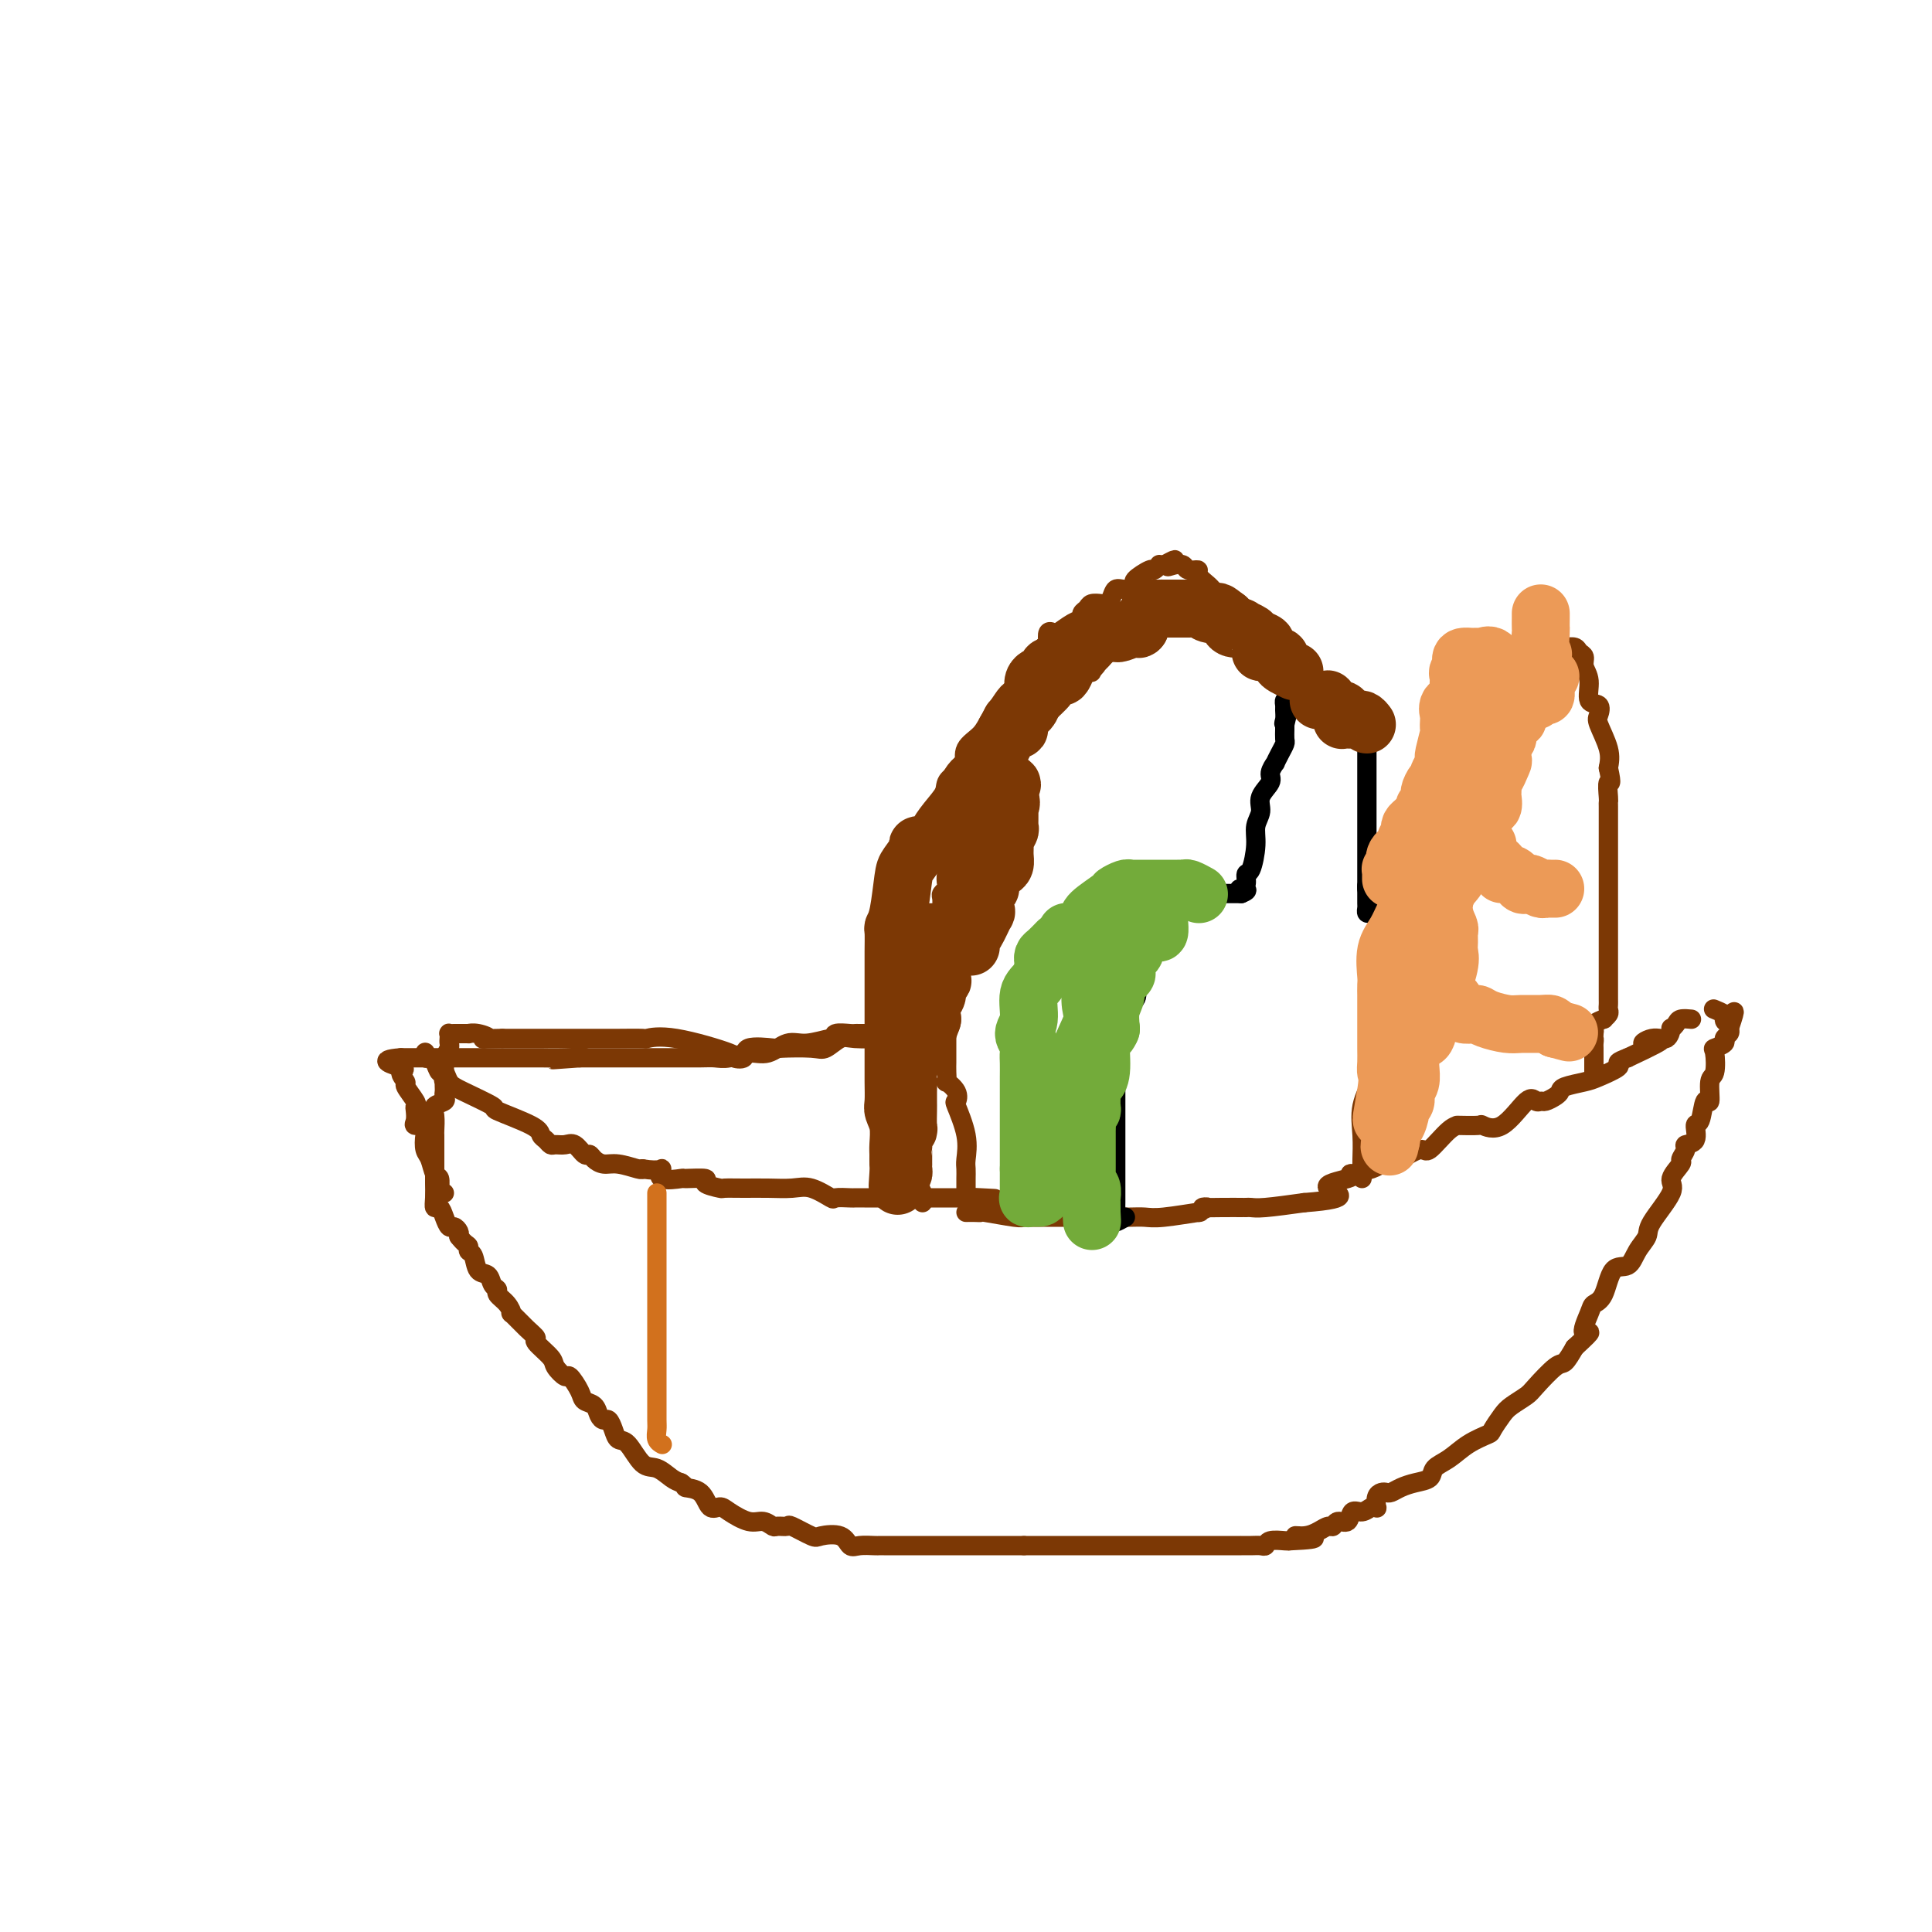<svg viewBox='0 0 400 400' version='1.1' xmlns='http://www.w3.org/2000/svg' xmlns:xlink='http://www.w3.org/1999/xlink'><g fill='none' stroke='#7C3805' stroke-width='4' stroke-linecap='round' stroke-linejoin='round'><path d='M185,215c-0.304,-0.001 -0.608,-0.002 -1,0c-0.392,0.002 -0.871,0.008 -1,0c-0.129,-0.008 0.093,-0.030 -1,0c-1.093,0.030 -3.502,0.113 -5,0c-1.498,-0.113 -2.085,-0.422 -3,0c-0.915,0.422 -2.159,1.575 -3,2c-0.841,0.425 -1.281,0.121 -3,0c-1.719,-0.121 -4.718,-0.060 -6,0c-1.282,0.060 -0.845,0.121 -2,0c-1.155,-0.121 -3.900,-0.422 -5,0c-1.100,0.422 -0.555,1.567 -1,2c-0.445,0.433 -1.880,0.155 -2,0c-0.120,-0.155 1.076,-0.185 -1,-1c-2.076,-0.815 -7.423,-2.415 -11,-3c-3.577,-0.585 -5.384,-0.157 -6,0c-0.616,0.157 -0.043,0.042 -1,0c-0.957,-0.042 -3.445,-0.011 -5,0c-1.555,0.011 -2.177,0.003 -3,0c-0.823,-0.003 -1.848,-0.001 -3,0c-1.152,0.001 -2.430,0.000 -4,0c-1.570,-0.000 -3.431,-0.000 -5,0c-1.569,0.000 -2.845,0.000 -4,0c-1.155,-0.000 -2.187,-0.000 -3,0c-0.813,0.000 -1.406,0.000 -2,0'/><path d='M104,215c-6.162,0.061 -3.567,0.212 -3,0c0.567,-0.212 -0.895,-0.789 -2,-1c-1.105,-0.211 -1.855,-0.056 -2,0c-0.145,0.056 0.315,0.014 0,0c-0.315,-0.014 -1.405,-0.001 -2,0c-0.595,0.001 -0.696,-0.011 -1,0c-0.304,0.011 -0.813,0.043 -1,0c-0.187,-0.043 -0.054,-0.163 0,0c0.054,0.163 0.029,0.607 0,1c-0.029,0.393 -0.060,0.735 0,1c0.060,0.265 0.212,0.452 0,1c-0.212,0.548 -0.789,1.456 -1,2c-0.211,0.544 -0.057,0.723 0,1c0.057,0.277 0.016,0.650 0,1c-0.016,0.350 -0.008,0.675 0,1'/><path d='M92,222c-0.310,1.703 -0.083,1.962 0,2c0.083,0.038 0.024,-0.144 0,0c-0.024,0.144 -0.014,0.616 0,1c0.014,0.384 0.032,0.682 0,1c-0.032,0.318 -0.114,0.656 0,1c0.114,0.344 0.423,0.694 0,1c-0.423,0.306 -1.577,0.569 -2,1c-0.423,0.431 -0.113,1.031 0,2c0.113,0.969 0.030,2.308 0,3c-0.030,0.692 -0.008,0.735 0,1c0.008,0.265 0.002,0.750 0,1c-0.002,0.250 -0.001,0.266 0,1c0.001,0.734 0.000,2.185 0,3c-0.000,0.815 -0.000,0.992 0,1c0.000,0.008 -0.000,-0.154 0,0c0.000,0.154 0.000,0.625 0,1c-0.000,0.375 -0.001,0.655 0,1c0.001,0.345 0.003,0.756 0,1c-0.003,0.244 -0.012,0.319 0,1c0.012,0.681 0.045,1.966 0,3c-0.045,1.034 -0.167,1.817 0,2c0.167,0.183 0.623,-0.235 1,0c0.377,0.235 0.676,1.124 1,2c0.324,0.876 0.675,1.740 1,2c0.325,0.260 0.626,-0.084 1,0c0.374,0.084 0.821,0.595 1,1c0.179,0.405 0.089,0.702 0,1'/><path d='M95,256c1.241,1.634 1.842,1.718 2,2c0.158,0.282 -0.127,0.762 0,1c0.127,0.238 0.665,0.235 1,1c0.335,0.765 0.466,2.298 1,3c0.534,0.702 1.470,0.572 2,1c0.530,0.428 0.654,1.415 1,2c0.346,0.585 0.913,0.767 1,1c0.087,0.233 -0.307,0.517 0,1c0.307,0.483 1.316,1.166 2,2c0.684,0.834 1.042,1.818 1,2c-0.042,0.182 -0.484,-0.439 0,0c0.484,0.439 1.893,1.937 3,3c1.107,1.063 1.911,1.690 2,2c0.089,0.310 -0.538,0.301 0,1c0.538,0.699 2.242,2.106 3,3c0.758,0.894 0.569,1.276 1,2c0.431,0.724 1.481,1.790 2,2c0.519,0.210 0.506,-0.435 1,0c0.494,0.435 1.494,1.949 2,3c0.506,1.051 0.517,1.639 1,2c0.483,0.361 1.439,0.495 2,1c0.561,0.505 0.727,1.383 1,2c0.273,0.617 0.653,0.974 1,1c0.347,0.026 0.662,-0.280 1,0c0.338,0.280 0.698,1.145 1,2c0.302,0.855 0.546,1.700 1,2c0.454,0.300 1.119,0.056 2,1c0.881,0.944 1.978,3.078 3,4c1.022,0.922 1.967,0.633 3,1c1.033,0.367 2.152,1.391 3,2c0.848,0.609 1.424,0.805 2,1'/><path d='M141,307c1.307,0.834 0.575,0.919 1,1c0.425,0.081 2.007,0.159 3,1c0.993,0.841 1.396,2.445 2,3c0.604,0.555 1.409,0.062 2,0c0.591,-0.062 0.969,0.309 2,1c1.031,0.691 2.715,1.702 4,2c1.285,0.298 2.173,-0.118 3,0c0.827,0.118 1.595,0.771 2,1c0.405,0.229 0.449,0.034 1,0c0.551,-0.034 1.611,0.094 2,0c0.389,-0.094 0.107,-0.410 1,0c0.893,0.410 2.962,1.546 4,2c1.038,0.454 1.045,0.227 2,0c0.955,-0.227 2.858,-0.453 4,0c1.142,0.453 1.523,1.586 2,2c0.477,0.414 1.052,0.111 2,0c0.948,-0.111 2.270,-0.030 3,0c0.730,0.030 0.867,0.008 1,0c0.133,-0.008 0.263,-0.002 1,0c0.737,0.002 2.080,0.001 3,0c0.920,-0.001 1.417,-0.000 2,0c0.583,0.000 1.251,0.000 2,0c0.749,-0.000 1.580,-0.000 2,0c0.420,0.000 0.429,0.000 1,0c0.571,-0.000 1.704,-0.000 3,0c1.296,0.000 2.756,0.000 4,0c1.244,-0.000 2.273,-0.000 3,0c0.727,0.000 1.154,0.000 2,0c0.846,-0.000 2.112,-0.000 3,0c0.888,0.000 1.396,0.000 2,0c0.604,-0.000 1.302,-0.000 2,0'/><path d='M212,320c5.751,0.000 2.128,0.000 1,0c-1.128,0.000 0.240,0.000 2,0c1.760,0.000 3.913,0.000 5,0c1.087,0.000 1.107,0.000 2,0c0.893,-0.000 2.659,-0.000 4,0c1.341,0.000 2.259,0.000 3,0c0.741,-0.000 1.306,-0.000 2,0c0.694,0.000 1.518,0.000 2,0c0.482,-0.000 0.624,-0.000 2,0c1.376,0.000 3.987,0.000 5,0c1.013,-0.000 0.428,-0.000 1,0c0.572,0.000 2.300,0.000 3,0c0.700,-0.000 0.372,-0.000 1,0c0.628,0.000 2.214,0.000 3,0c0.786,-0.000 0.774,-0.000 1,0c0.226,0.000 0.691,0.000 1,0c0.309,-0.000 0.464,-0.000 1,0c0.536,0.000 1.454,0.000 2,0c0.546,-0.000 0.719,-0.000 1,0c0.281,0.000 0.670,0.000 1,0c0.330,-0.000 0.603,-0.000 1,0c0.397,0.000 0.919,0.001 1,0c0.081,-0.001 -0.279,-0.004 0,0c0.279,0.004 1.195,0.015 2,0c0.805,-0.015 1.497,-0.057 2,0c0.503,0.057 0.815,0.211 1,0c0.185,-0.211 0.242,-0.788 1,-1c0.758,-0.212 2.217,-0.061 3,0c0.783,0.061 0.892,0.030 1,0'/><path d='M267,319c8.942,-0.393 3.797,-0.875 2,-1c-1.797,-0.125 -0.245,0.106 1,0c1.245,-0.106 2.183,-0.548 3,-1c0.817,-0.452 1.514,-0.914 2,-1c0.486,-0.086 0.763,0.202 1,0c0.237,-0.202 0.434,-0.895 1,-1c0.566,-0.105 1.500,0.378 2,0c0.500,-0.378 0.565,-1.616 1,-2c0.435,-0.384 1.240,0.087 2,0c0.760,-0.087 1.474,-0.731 2,-1c0.526,-0.269 0.862,-0.163 1,0c0.138,0.163 0.078,0.384 0,0c-0.078,-0.384 -0.173,-1.374 0,-2c0.173,-0.626 0.615,-0.889 1,-1c0.385,-0.111 0.713,-0.070 1,0c0.287,0.070 0.534,0.170 1,0c0.466,-0.170 1.153,-0.611 2,-1c0.847,-0.389 1.856,-0.726 3,-1c1.144,-0.274 2.422,-0.483 3,-1c0.578,-0.517 0.454,-1.341 1,-2c0.546,-0.659 1.760,-1.153 3,-2c1.240,-0.847 2.505,-2.047 4,-3c1.495,-0.953 3.220,-1.659 4,-2c0.780,-0.341 0.616,-0.315 1,-1c0.384,-0.685 1.318,-2.079 2,-3c0.682,-0.921 1.113,-1.369 2,-2c0.887,-0.631 2.229,-1.445 3,-2c0.771,-0.555 0.969,-0.850 2,-2c1.031,-1.150 2.893,-3.156 4,-4c1.107,-0.844 1.459,-0.527 2,-1c0.541,-0.473 1.270,-1.737 2,-3'/><path d='M326,279c5.042,-4.643 2.648,-2.751 2,-3c-0.648,-0.249 0.449,-2.639 1,-4c0.551,-1.361 0.556,-1.694 1,-2c0.444,-0.306 1.328,-0.585 2,-2c0.672,-1.415 1.132,-3.964 2,-5c0.868,-1.036 2.143,-0.557 3,-1c0.857,-0.443 1.296,-1.808 2,-3c0.704,-1.192 1.675,-2.211 2,-3c0.325,-0.789 0.005,-1.348 1,-3c0.995,-1.652 3.304,-4.397 4,-6c0.696,-1.603 -0.222,-2.065 0,-3c0.222,-0.935 1.584,-2.342 2,-3c0.416,-0.658 -0.114,-0.566 0,-1c0.114,-0.434 0.871,-1.394 1,-2c0.129,-0.606 -0.369,-0.858 0,-1c0.369,-0.142 1.605,-0.174 2,-1c0.395,-0.826 -0.053,-2.446 0,-3c0.053,-0.554 0.606,-0.043 1,-1c0.394,-0.957 0.628,-3.381 1,-4c0.372,-0.619 0.882,0.567 1,0c0.118,-0.567 -0.157,-2.887 0,-4c0.157,-1.113 0.745,-1.019 1,-2c0.255,-0.981 0.177,-3.036 0,-4c-0.177,-0.964 -0.454,-0.836 0,-1c0.454,-0.164 1.637,-0.621 2,-1c0.363,-0.379 -0.095,-0.679 0,-1c0.095,-0.321 0.741,-0.663 1,-1c0.259,-0.337 0.129,-0.668 0,-1'/><path d='M358,213c1.926,-5.725 0.740,-3.037 0,-2c-0.740,1.037 -1.033,0.422 -1,0c0.033,-0.422 0.394,-0.652 0,-1c-0.394,-0.348 -1.541,-0.814 -2,-1c-0.459,-0.186 -0.229,-0.093 0,0'/><path d='M184,213c-0.121,-0.809 -0.243,-1.618 0,-2c0.243,-0.382 0.850,-0.338 1,-1c0.150,-0.662 -0.156,-2.031 0,-4c0.156,-1.969 0.774,-4.538 1,-6c0.226,-1.462 0.060,-1.819 0,-3c-0.060,-1.181 -0.012,-3.188 0,-4c0.012,-0.812 -0.010,-0.430 0,-1c0.010,-0.570 0.051,-2.094 0,-3c-0.051,-0.906 -0.195,-1.195 0,-2c0.195,-0.805 0.729,-2.127 1,-3c0.271,-0.873 0.280,-1.296 1,-2c0.720,-0.704 2.153,-1.687 3,-3c0.847,-1.313 1.108,-2.956 1,-4c-0.108,-1.044 -0.586,-1.489 0,-3c0.586,-1.511 2.235,-4.087 3,-6c0.765,-1.913 0.647,-3.163 1,-4c0.353,-0.837 1.176,-1.263 2,-2c0.824,-0.737 1.649,-1.787 2,-2c0.351,-0.213 0.230,0.411 0,0c-0.230,-0.411 -0.568,-1.856 0,-3c0.568,-1.144 2.043,-1.987 3,-3c0.957,-1.013 1.397,-2.197 2,-3c0.603,-0.803 1.368,-1.226 2,-2c0.632,-0.774 1.132,-1.901 2,-3c0.868,-1.099 2.105,-2.171 3,-3c0.895,-0.829 1.447,-1.414 2,-2'/><path d='M214,139c2.559,-3.615 1.957,-4.654 2,-5c0.043,-0.346 0.731,0.000 1,0c0.269,-0.000 0.120,-0.347 0,-1c-0.120,-0.653 -0.210,-1.614 0,-2c0.210,-0.386 0.721,-0.197 1,0c0.279,0.197 0.327,0.404 1,0c0.673,-0.404 1.972,-1.418 3,-2c1.028,-0.582 1.785,-0.730 2,-1c0.215,-0.270 -0.111,-0.660 0,-1c0.111,-0.340 0.660,-0.629 1,-1c0.340,-0.371 0.472,-0.825 1,-1c0.528,-0.175 1.453,-0.070 2,0c0.547,0.070 0.715,0.107 1,0c0.285,-0.107 0.686,-0.356 1,-1c0.314,-0.644 0.539,-1.683 1,-2c0.461,-0.317 1.156,0.088 2,0c0.844,-0.088 1.838,-0.668 2,-1c0.162,-0.332 -0.507,-0.415 0,-1c0.507,-0.585 2.191,-1.673 3,-2c0.809,-0.327 0.743,0.108 1,0c0.257,-0.108 0.839,-0.760 1,-1c0.161,-0.240 -0.097,-0.069 0,0c0.097,0.069 0.548,0.034 1,0'/><path d='M241,117c3.909,-2.170 1.682,-0.596 1,0c-0.682,0.596 0.179,0.214 1,0c0.821,-0.214 1.600,-0.261 2,0c0.400,0.261 0.422,0.829 1,1c0.578,0.171 1.714,-0.056 2,0c0.286,0.056 -0.278,0.393 0,1c0.278,0.607 1.399,1.482 2,2c0.601,0.518 0.683,0.678 1,1c0.317,0.322 0.870,0.807 1,1c0.130,0.193 -0.162,0.094 0,0c0.162,-0.094 0.779,-0.183 1,0c0.221,0.183 0.045,0.637 0,1c-0.045,0.363 0.039,0.633 0,1c-0.039,0.367 -0.203,0.830 0,1c0.203,0.170 0.772,0.049 1,0c0.228,-0.049 0.114,-0.024 0,0'/><path d='M258,126c-0.249,0.113 -0.498,0.226 -1,0c-0.502,-0.226 -1.256,-0.793 -2,-1c-0.744,-0.207 -1.477,-0.056 -2,0c-0.523,0.056 -0.836,0.015 -1,0c-0.164,-0.015 -0.181,-0.004 -1,0c-0.819,0.004 -2.442,0.001 -3,0c-0.558,-0.001 -0.052,0.000 0,0c0.052,-0.000 -0.351,-0.001 -1,0c-0.649,0.001 -1.543,0.004 -2,0c-0.457,-0.004 -0.475,-0.016 -1,0c-0.525,0.016 -1.555,0.061 -2,0c-0.445,-0.061 -0.306,-0.227 -1,0c-0.694,0.227 -2.223,0.846 -3,1c-0.777,0.154 -0.804,-0.157 -1,0c-0.196,0.157 -0.563,0.782 -1,1c-0.437,0.218 -0.944,0.030 -1,0c-0.056,-0.030 0.339,0.097 0,0c-0.339,-0.097 -1.410,-0.418 -2,0c-0.590,0.418 -0.697,1.574 -1,2c-0.303,0.426 -0.801,0.122 -1,0c-0.199,-0.122 -0.100,-0.061 0,0'/><path d='M231,129c-1.886,0.732 -1.101,0.564 -1,1c0.101,0.436 -0.481,1.478 -1,2c-0.519,0.522 -0.976,0.526 -1,1c-0.024,0.474 0.386,1.420 0,2c-0.386,0.580 -1.567,0.795 -2,1c-0.433,0.205 -0.116,0.401 0,1c0.116,0.599 0.033,1.600 0,2c-0.033,0.400 -0.017,0.200 0,0'/><path d='M248,128c0.052,0.000 0.104,0.000 0,0c-0.104,-0.000 -0.364,-0.000 -1,0c-0.636,0.000 -1.648,0.000 -3,0c-1.352,-0.000 -3.045,-0.000 -4,0c-0.955,0.000 -1.173,0.000 -2,0c-0.827,-0.000 -2.264,-0.001 -3,0c-0.736,0.001 -0.772,0.005 -1,0c-0.228,-0.005 -0.648,-0.018 -1,0c-0.352,0.018 -0.635,0.065 -1,0c-0.365,-0.065 -0.813,-0.244 -1,0c-0.187,0.244 -0.112,0.911 0,1c0.112,0.089 0.263,-0.400 0,0c-0.263,0.400 -0.939,1.688 -2,2c-1.061,0.312 -2.507,-0.351 -3,0c-0.493,0.351 -0.034,1.716 0,2c0.034,0.284 -0.357,-0.514 -1,0c-0.643,0.514 -1.537,2.340 -2,3c-0.463,0.660 -0.495,0.156 -1,0c-0.505,-0.156 -1.482,0.038 -2,0c-0.518,-0.038 -0.575,-0.309 -1,0c-0.425,0.309 -1.217,1.196 -2,2c-0.783,0.804 -1.557,1.524 -2,2c-0.443,0.476 -0.555,0.707 -1,1c-0.445,0.293 -1.222,0.646 -2,1'/><path d='M212,142c-3.726,2.572 -3.040,2.001 -3,2c0.040,-0.001 -0.567,0.567 -1,1c-0.433,0.433 -0.691,0.731 -1,1c-0.309,0.269 -0.670,0.509 -1,1c-0.330,0.491 -0.628,1.235 -1,2c-0.372,0.765 -0.817,1.553 -1,2c-0.183,0.447 -0.106,0.553 0,1c0.106,0.447 0.239,1.235 0,2c-0.239,0.765 -0.849,1.507 -1,2c-0.151,0.493 0.158,0.736 0,1c-0.158,0.264 -0.782,0.547 -1,1c-0.218,0.453 -0.031,1.075 0,2c0.031,0.925 -0.096,2.154 0,3c0.096,0.846 0.414,1.308 0,2c-0.414,0.692 -1.561,1.614 -2,2c-0.439,0.386 -0.170,0.235 0,1c0.170,0.765 0.242,2.447 0,3c-0.242,0.553 -0.797,-0.021 -1,0c-0.203,0.021 -0.054,0.638 0,1c0.054,0.362 0.011,0.469 0,1c-0.011,0.531 0.008,1.487 0,2c-0.008,0.513 -0.044,0.584 0,1c0.044,0.416 0.169,1.176 0,2c-0.169,0.824 -0.633,1.712 -1,2c-0.367,0.288 -0.638,-0.025 -1,0c-0.362,0.025 -0.815,0.387 -1,1c-0.185,0.613 -0.102,1.476 0,2c0.102,0.524 0.223,0.707 0,1c-0.223,0.293 -0.791,0.694 -1,1c-0.209,0.306 -0.060,0.516 0,1c0.060,0.484 0.030,1.242 0,2'/><path d='M195,188c-1.544,6.207 -0.402,2.225 0,1c0.402,-1.225 0.066,0.306 0,1c-0.066,0.694 0.140,0.551 0,1c-0.140,0.449 -0.626,1.490 -1,2c-0.374,0.510 -0.636,0.490 -1,1c-0.364,0.510 -0.830,1.552 -1,2c-0.170,0.448 -0.046,0.303 0,1c0.046,0.697 0.013,2.236 0,3c-0.013,0.764 -0.004,0.753 0,1c0.004,0.247 0.005,0.751 0,1c-0.005,0.249 -0.015,0.241 0,1c0.015,0.759 0.057,2.283 0,3c-0.057,0.717 -0.212,0.626 0,1c0.212,0.374 0.789,1.214 1,2c0.211,0.786 0.054,1.517 0,2c-0.054,0.483 -0.004,0.717 0,1c0.004,0.283 -0.037,0.615 0,1c0.037,0.385 0.154,0.824 0,1c-0.154,0.176 -0.577,0.088 -1,0'/><path d='M192,214c-0.635,4.022 -0.723,1.078 -1,0c-0.277,-1.078 -0.743,-0.289 -1,0c-0.257,0.289 -0.307,0.077 -1,0c-0.693,-0.077 -2.031,-0.021 -3,0c-0.969,0.021 -1.568,0.006 -2,0c-0.432,-0.006 -0.697,-0.001 -1,0c-0.303,0.001 -0.645,0.000 -1,0c-0.355,-0.000 -0.723,0.000 -1,0c-0.277,-0.000 -0.464,-0.001 -1,0c-0.536,0.001 -1.422,0.004 -2,0c-0.578,-0.004 -0.848,-0.016 -1,0c-0.152,0.016 -0.186,0.061 -1,0c-0.814,-0.061 -2.408,-0.229 -3,0c-0.592,0.229 -0.181,0.854 0,1c0.181,0.146 0.132,-0.186 -1,0c-1.132,0.186 -3.345,0.891 -5,1c-1.655,0.109 -2.750,-0.377 -4,0c-1.250,0.377 -2.653,1.618 -4,2c-1.347,0.382 -2.638,-0.094 -4,0c-1.362,0.094 -2.796,0.757 -4,1c-1.204,0.243 -2.177,0.065 -3,0c-0.823,-0.065 -1.497,-0.017 -3,0c-1.503,0.017 -3.837,0.005 -6,0c-2.163,-0.005 -4.157,-0.001 -6,0c-1.843,0.001 -3.535,0.000 -5,0c-1.465,-0.000 -2.704,-0.000 -4,0c-1.296,0.000 -2.648,0.000 -4,0'/><path d='M120,219c-11.030,0.774 -2.605,0.207 0,0c2.605,-0.207 -0.611,-0.056 -3,0c-2.389,0.056 -3.953,0.015 -5,0c-1.047,-0.015 -1.579,-0.004 -3,0c-1.421,0.004 -3.731,0.001 -5,0c-1.269,-0.001 -1.495,-0.000 -2,0c-0.505,0.000 -1.287,0.000 -2,0c-0.713,-0.000 -1.357,-0.000 -2,0c-0.643,0.000 -1.286,0.000 -2,0c-0.714,-0.000 -1.500,-0.000 -2,0c-0.500,0.000 -0.715,0.000 -1,0c-0.285,-0.000 -0.640,-0.000 -1,0c-0.360,0.000 -0.725,0.000 -1,0c-0.275,-0.000 -0.460,-0.000 -1,0c-0.540,0.000 -1.436,0.000 -2,0c-0.564,-0.000 -0.796,-0.000 -1,0c-0.204,0.000 -0.381,0.000 -1,0c-0.619,-0.000 -1.681,-0.000 -2,0c-0.319,0.000 0.107,0.000 0,0c-0.107,-0.000 -0.745,-0.000 -1,0c-0.255,0.000 -0.128,0.000 0,0'/><path d='M83,219c-5.705,0.424 -1.469,1.483 0,2c1.469,0.517 0.169,0.492 0,1c-0.169,0.508 0.792,1.550 1,2c0.208,0.450 -0.336,0.309 0,1c0.336,0.691 1.552,2.214 2,3c0.448,0.786 0.128,0.836 0,1c-0.128,0.164 -0.062,0.441 0,1c0.062,0.559 0.121,1.400 0,2c-0.121,0.600 -0.422,0.960 0,1c0.422,0.040 1.566,-0.241 2,0c0.434,0.241 0.159,1.005 0,2c-0.159,0.995 -0.200,2.222 0,3c0.200,0.778 0.642,1.108 1,2c0.358,0.892 0.631,2.348 1,3c0.369,0.652 0.835,0.500 1,1c0.165,0.500 0.030,1.650 0,2c-0.030,0.350 0.043,-0.102 0,0c-0.043,0.102 -0.204,0.758 0,1c0.204,0.242 0.773,0.069 1,0c0.227,-0.069 0.114,-0.035 0,0'/><path d='M88,218c0.032,-0.112 0.064,-0.225 0,0c-0.064,0.225 -0.224,0.786 0,1c0.224,0.214 0.834,0.080 1,0c0.166,-0.080 -0.111,-0.106 0,0c0.111,0.106 0.609,0.345 1,1c0.391,0.655 0.674,1.728 1,2c0.326,0.272 0.694,-0.255 1,0c0.306,0.255 0.552,1.293 1,2c0.448,0.707 1.100,1.082 3,2c1.900,0.918 5.048,2.378 6,3c0.952,0.622 -0.292,0.405 1,1c1.292,0.595 5.119,2.002 7,3c1.881,0.998 1.816,1.589 2,2c0.184,0.411 0.615,0.644 1,1c0.385,0.356 0.723,0.835 1,1c0.277,0.165 0.494,0.015 1,0c0.506,-0.015 1.301,0.104 2,0c0.699,-0.104 1.303,-0.430 2,0c0.697,0.430 1.487,1.617 2,2c0.513,0.383 0.750,-0.037 1,0c0.250,0.037 0.512,0.532 1,1c0.488,0.468 1.203,0.909 2,1c0.797,0.091 1.676,-0.168 3,0c1.324,0.168 3.093,0.762 4,1c0.907,0.238 0.954,0.119 1,0'/><path d='M133,242c3.911,0.652 4.188,-0.218 4,0c-0.188,0.218 -0.842,1.525 0,2c0.842,0.475 3.179,0.117 4,0c0.821,-0.117 0.126,0.007 1,0c0.874,-0.007 3.317,-0.145 4,0c0.683,0.145 -0.395,0.575 0,1c0.395,0.425 2.261,0.847 3,1c0.739,0.153 0.349,0.039 1,0c0.651,-0.039 2.343,-0.003 4,0c1.657,0.003 3.278,-0.027 5,0c1.722,0.027 3.544,0.112 5,0c1.456,-0.112 2.546,-0.422 4,0c1.454,0.422 3.271,1.577 4,2c0.729,0.423 0.369,0.113 1,0c0.631,-0.113 2.252,-0.030 3,0c0.748,0.030 0.624,0.008 1,0c0.376,-0.008 1.251,-0.002 2,0c0.749,0.002 1.373,0.001 2,0c0.627,-0.001 1.257,-0.000 2,0c0.743,0.000 1.598,0.000 2,0c0.402,-0.000 0.349,-0.000 1,0c0.651,0.000 2.006,0.000 3,0c0.994,-0.000 1.628,-0.000 2,0c0.372,0.000 0.484,0.000 1,0c0.516,-0.000 1.437,-0.000 2,0c0.563,0.000 0.767,0.000 1,0c0.233,-0.000 0.496,-0.000 1,0c0.504,0.000 1.251,0.000 2,0c0.749,-0.000 1.500,-0.000 2,0c0.500,0.000 0.750,0.000 1,0'/><path d='M201,248c8.533,0.311 3.867,0.089 2,0c-1.867,-0.089 -0.933,-0.044 0,0'/><path d='M200,246c-0.000,0.097 -0.001,0.194 0,0c0.001,-0.194 0.002,-0.678 0,-1c-0.002,-0.322 -0.008,-0.483 0,-1c0.008,-0.517 0.030,-1.391 0,-2c-0.030,-0.609 -0.111,-0.953 0,-2c0.111,-1.047 0.415,-2.796 0,-5c-0.415,-2.204 -1.547,-4.862 -2,-6c-0.453,-1.138 -0.226,-0.755 0,-1c0.226,-0.245 0.453,-1.116 0,-2c-0.453,-0.884 -1.585,-1.780 -2,-2c-0.415,-0.220 -0.111,0.236 0,0c0.111,-0.236 0.030,-1.163 0,-2c-0.030,-0.837 -0.008,-1.584 0,-2c0.008,-0.416 0.002,-0.500 0,-1c-0.002,-0.500 -0.001,-1.417 0,-2c0.001,-0.583 0.000,-0.833 0,-1c-0.000,-0.167 -0.000,-0.251 0,-1c0.000,-0.749 0.000,-2.163 0,-3c-0.000,-0.837 -0.000,-1.096 0,-2c0.000,-0.904 0.000,-2.452 0,-4'/><path d='M196,206c-0.618,-6.771 -0.165,-3.699 0,-3c0.165,0.699 0.040,-0.976 0,-2c-0.040,-1.024 0.003,-1.399 0,-2c-0.003,-0.601 -0.052,-1.429 0,-2c0.052,-0.571 0.206,-0.884 0,-1c-0.206,-0.116 -0.773,-0.033 -1,0c-0.227,0.033 -0.113,0.017 0,0'/><path d='M193,189c-0.303,0.018 -0.606,0.035 -1,0c-0.394,-0.035 -0.880,-0.123 -1,0c-0.120,0.123 0.126,0.456 0,1c-0.126,0.544 -0.622,1.301 -1,2c-0.378,0.699 -0.637,1.342 -1,2c-0.363,0.658 -0.829,1.331 -1,2c-0.171,0.669 -0.046,1.334 0,2c0.046,0.666 0.012,1.334 0,2c-0.012,0.666 -0.003,1.329 0,2c0.003,0.671 0.001,1.349 0,2c-0.001,0.651 -0.000,1.276 0,2c0.000,0.724 0.000,1.547 0,2c-0.000,0.453 -0.000,0.535 0,1c0.000,0.465 0.000,1.313 0,2c-0.000,0.687 -0.000,1.215 0,2c0.000,0.785 0.000,1.829 0,2c-0.000,0.171 -0.000,-0.529 0,0c0.000,0.529 0.000,2.287 0,3c-0.000,0.713 -0.000,0.382 0,1c0.000,0.618 0.000,2.184 0,3c-0.000,0.816 -0.000,0.880 0,2c0.000,1.120 0.000,3.295 0,4c-0.000,0.705 -0.000,-0.058 0,0c0.000,0.058 0.000,0.939 0,2c-0.000,1.061 -0.000,2.303 0,3c0.000,0.697 0.000,0.848 0,1'/><path d='M188,234c0.016,5.997 0.057,1.988 0,1c-0.057,-0.988 -0.211,1.045 0,2c0.211,0.955 0.788,0.830 1,1c0.212,0.170 0.061,0.633 0,1c-0.061,0.367 -0.030,0.637 0,1c0.030,0.363 0.061,0.818 0,1c-0.061,0.182 -0.212,0.090 0,0c0.212,-0.090 0.788,-0.180 1,0c0.212,0.180 0.061,0.629 0,1c-0.061,0.371 -0.030,0.662 0,1c0.030,0.338 0.061,0.721 0,1c-0.061,0.279 -0.212,0.453 0,1c0.212,0.547 0.789,1.466 1,2c0.211,0.534 0.057,0.682 0,1c-0.057,0.318 -0.016,0.805 0,1c0.016,0.195 0.008,0.097 0,0'/><path d='M200,251c0.717,-0.008 1.435,-0.016 2,0c0.565,0.016 0.979,0.057 1,0c0.021,-0.057 -0.350,-0.211 1,0c1.350,0.211 4.422,0.789 6,1c1.578,0.211 1.661,0.057 2,0c0.339,-0.057 0.934,-0.015 2,0c1.066,0.015 2.602,0.004 4,0c1.398,-0.004 2.656,-0.001 4,0c1.344,0.001 2.772,-0.000 4,0c1.228,0.000 2.256,0.001 3,0c0.744,-0.001 1.203,-0.004 2,0c0.797,0.004 1.930,0.016 3,0c1.070,-0.016 2.075,-0.061 3,0c0.925,0.061 1.768,0.226 4,0c2.232,-0.226 5.853,-0.845 7,-1c1.147,-0.155 -0.178,0.155 0,0c0.178,-0.155 1.861,-0.774 2,-1c0.139,-0.226 -1.266,-0.061 -1,0c0.266,0.061 2.203,0.016 4,0c1.797,-0.016 3.453,-0.004 4,0c0.547,0.004 -0.016,-0.002 0,0c0.016,0.002 0.613,0.011 1,0c0.387,-0.011 0.566,-0.041 1,0c0.434,0.041 1.124,0.155 3,0c1.876,-0.155 4.938,-0.577 8,-1'/><path d='M270,249c11.739,-0.885 6.087,-2.096 5,-3c-1.087,-0.904 2.391,-1.500 4,-2c1.609,-0.500 1.348,-0.905 1,-1c-0.348,-0.095 -0.784,0.118 0,0c0.784,-0.118 2.788,-0.569 4,-1c1.212,-0.431 1.631,-0.842 2,-1c0.369,-0.158 0.688,-0.063 1,0c0.312,0.063 0.618,0.094 1,0c0.382,-0.094 0.839,-0.312 2,-1c1.161,-0.688 3.025,-1.845 4,-2c0.975,-0.155 1.061,0.691 2,0c0.939,-0.691 2.732,-2.919 4,-4c1.268,-1.081 2.010,-1.017 2,-1c-0.010,0.017 -0.774,-0.014 0,0c0.774,0.014 3.086,0.074 4,0c0.914,-0.074 0.430,-0.283 1,0c0.570,0.283 2.193,1.057 4,0c1.807,-1.057 3.797,-3.947 5,-5c1.203,-1.053 1.618,-0.271 2,0c0.382,0.271 0.729,0.031 1,0c0.271,-0.031 0.464,0.146 1,0c0.536,-0.146 1.415,-0.615 2,-1c0.585,-0.385 0.876,-0.684 1,-1c0.124,-0.316 0.081,-0.648 1,-1c0.919,-0.352 2.802,-0.724 4,-1c1.198,-0.276 1.713,-0.455 3,-1c1.287,-0.545 3.347,-1.454 4,-2c0.653,-0.546 -0.099,-0.727 0,-1c0.099,-0.273 1.050,-0.636 2,-1'/><path d='M337,219c11.254,-5.251 5.890,-3.378 4,-3c-1.890,0.378 -0.307,-0.739 1,-1c1.307,-0.261 2.338,0.333 3,0c0.662,-0.333 0.955,-1.592 1,-2c0.045,-0.408 -0.159,0.034 0,0c0.159,-0.034 0.682,-0.545 1,-1c0.318,-0.455 0.432,-0.853 1,-1c0.568,-0.147 1.591,-0.042 2,0c0.409,0.042 0.205,0.021 0,0'/><path d='M282,244c0.004,-0.732 0.009,-1.465 0,-2c-0.009,-0.535 -0.030,-0.874 0,-2c0.030,-1.126 0.113,-3.039 0,-5c-0.113,-1.961 -0.422,-3.971 0,-6c0.422,-2.029 1.576,-4.078 2,-5c0.424,-0.922 0.118,-0.718 0,-1c-0.118,-0.282 -0.049,-1.052 0,-2c0.049,-0.948 0.076,-2.075 0,-3c-0.076,-0.925 -0.257,-1.650 0,-3c0.257,-1.350 0.950,-3.326 1,-4c0.050,-0.674 -0.545,-0.047 0,-1c0.545,-0.953 2.229,-3.485 3,-5c0.771,-1.515 0.630,-2.011 1,-3c0.370,-0.989 1.253,-2.470 2,-4c0.747,-1.530 1.360,-3.109 2,-5c0.640,-1.891 1.308,-4.093 2,-6c0.692,-1.907 1.410,-3.518 2,-5c0.590,-1.482 1.054,-2.833 2,-5c0.946,-2.167 2.374,-5.149 3,-7c0.626,-1.851 0.451,-2.570 1,-4c0.549,-1.430 1.821,-3.571 3,-5c1.179,-1.429 2.264,-2.146 1,-5c-1.264,-2.854 -4.879,-7.845 -6,-10c-1.121,-2.155 0.251,-1.473 1,-2c0.749,-0.527 0.874,-2.264 1,-4'/><path d='M303,140c0.433,-1.033 0.517,-0.616 1,-1c0.483,-0.384 1.365,-1.571 2,-2c0.635,-0.429 1.025,-0.101 2,0c0.975,0.101 2.537,-0.025 3,0c0.463,0.025 -0.174,0.203 0,0c0.174,-0.203 1.158,-0.786 2,-1c0.842,-0.214 1.541,-0.060 2,0c0.459,0.060 0.676,0.026 1,0c0.324,-0.026 0.754,-0.045 1,0c0.246,0.045 0.307,0.155 1,0c0.693,-0.155 2.017,-0.574 3,-1c0.983,-0.426 1.627,-0.858 2,-1c0.373,-0.142 0.477,0.006 1,0c0.523,-0.006 1.465,-0.166 2,0c0.535,0.166 0.663,0.658 1,1c0.337,0.342 0.882,0.535 1,1c0.118,0.465 -0.192,1.203 0,2c0.192,0.797 0.887,1.653 1,3c0.113,1.347 -0.355,3.186 0,4c0.355,0.814 1.531,0.605 2,1c0.469,0.395 0.229,1.395 0,2c-0.229,0.605 -0.446,0.817 0,2c0.446,1.183 1.556,3.338 2,5c0.444,1.662 0.222,2.831 0,4'/><path d='M333,159c0.928,4.225 0.249,2.787 0,3c-0.249,0.213 -0.067,2.076 0,3c0.067,0.924 0.018,0.907 0,1c-0.018,0.093 -0.005,0.294 0,1c0.005,0.706 0.001,1.918 0,3c-0.001,1.082 -0.000,2.036 0,3c0.000,0.964 0.000,1.939 0,3c-0.000,1.061 -0.000,2.210 0,3c0.000,0.790 0.000,1.223 0,2c-0.000,0.777 -0.000,1.900 0,3c0.000,1.100 0.000,2.176 0,3c-0.000,0.824 -0.000,1.394 0,2c0.000,0.606 0.000,1.248 0,2c-0.000,0.752 0.000,1.616 0,2c-0.000,0.384 -0.000,0.289 0,1c0.000,0.711 0.000,2.229 0,3c-0.000,0.771 -0.000,0.795 0,1c0.000,0.205 0.000,0.590 0,1c-0.000,0.410 -0.000,0.845 0,2c0.000,1.155 0.000,3.030 0,4c-0.000,0.970 -0.000,1.033 0,1c0.000,-0.033 0.001,-0.164 0,0c-0.001,0.164 -0.005,0.622 0,1c0.005,0.378 0.017,0.675 0,1c-0.017,0.325 -0.065,0.679 0,1c0.065,0.321 0.242,0.611 0,1c-0.242,0.389 -0.902,0.878 -1,1c-0.098,0.122 0.365,-0.122 0,0c-0.365,0.122 -1.560,0.610 -2,1c-0.440,0.390 -0.126,0.683 0,1c0.126,0.317 0.063,0.659 0,1'/><path d='M330,214c-0.464,1.106 -0.124,0.872 0,1c0.124,0.128 0.033,0.620 0,1c-0.033,0.380 -0.009,0.649 0,1c0.009,0.351 0.002,0.785 0,1c-0.002,0.215 -0.001,0.212 0,1c0.001,0.788 0.000,2.368 0,3c-0.000,0.632 -0.000,0.316 0,0'/></g>
<g fill='none' stroke='#000000' stroke-width='4' stroke-linecap='round' stroke-linejoin='round'><path d='M233,252c-0.845,0.477 -1.691,0.955 -2,1c-0.309,0.045 -0.083,-0.342 0,-1c0.083,-0.658 0.022,-1.585 0,-2c-0.022,-0.415 -0.006,-0.316 0,-1c0.006,-0.684 0.002,-2.150 0,-3c-0.002,-0.850 -0.000,-1.082 0,-2c0.000,-0.918 0.000,-2.520 0,-3c-0.000,-0.480 -0.000,0.164 0,0c0.000,-0.164 0.000,-1.136 0,-2c-0.000,-0.864 -0.000,-1.621 0,-2c0.000,-0.379 0.000,-0.381 0,-1c-0.000,-0.619 0.000,-1.854 0,-3c-0.000,-1.146 -0.000,-2.202 0,-3c0.000,-0.798 0.000,-1.336 0,-2c-0.000,-0.664 -0.000,-1.452 0,-2c0.000,-0.548 0.000,-0.856 0,-1c-0.000,-0.144 -0.000,-0.126 0,-1c0.000,-0.874 0.001,-2.642 0,-4c-0.001,-1.358 -0.003,-2.307 0,-3c0.003,-0.693 0.012,-1.130 0,-2c-0.012,-0.870 -0.044,-2.172 0,-3c0.044,-0.828 0.163,-1.181 1,-2c0.837,-0.819 2.393,-2.103 3,-3c0.607,-0.897 0.266,-1.405 0,-2c-0.266,-0.595 -0.456,-1.276 0,-2c0.456,-0.724 1.559,-1.493 2,-2c0.441,-0.507 0.221,-0.754 0,-1'/><path d='M237,200c1.034,-2.449 0.620,-2.571 1,-3c0.380,-0.429 1.555,-1.166 2,-2c0.445,-0.834 0.161,-1.765 0,-2c-0.161,-0.235 -0.198,0.225 0,0c0.198,-0.225 0.631,-1.135 1,-2c0.369,-0.865 0.675,-1.686 1,-2c0.325,-0.314 0.668,-0.121 1,0c0.332,0.121 0.652,0.168 1,0c0.348,-0.168 0.722,-0.553 1,-1c0.278,-0.447 0.459,-0.957 1,-1c0.541,-0.043 1.441,0.381 2,0c0.559,-0.381 0.778,-1.566 1,-2c0.222,-0.434 0.446,-0.116 1,0c0.554,0.116 1.437,0.031 2,0c0.563,-0.031 0.805,-0.008 1,0c0.195,0.008 0.341,0.002 1,0c0.659,-0.002 1.829,-0.001 3,0'/><path d='M257,185c2.183,-0.853 0.640,-0.985 0,-1c-0.640,-0.015 -0.378,0.086 0,0c0.378,-0.086 0.871,-0.357 1,-1c0.129,-0.643 -0.105,-1.656 0,-2c0.105,-0.344 0.548,-0.020 1,-1c0.452,-0.980 0.914,-3.263 1,-5c0.086,-1.737 -0.202,-2.926 0,-4c0.202,-1.074 0.895,-2.033 1,-3c0.105,-0.967 -0.379,-1.942 0,-3c0.379,-1.058 1.621,-2.198 2,-3c0.379,-0.802 -0.105,-1.266 0,-2c0.105,-0.734 0.799,-1.740 1,-2c0.201,-0.260 -0.090,0.225 0,0c0.090,-0.225 0.560,-1.160 1,-2c0.440,-0.840 0.850,-1.586 1,-2c0.150,-0.414 0.040,-0.496 0,-1c-0.040,-0.504 -0.012,-1.430 0,-2c0.012,-0.570 0.006,-0.785 0,-1'/><path d='M266,150c1.392,-5.670 0.372,-2.346 0,-1c-0.372,1.346 -0.097,0.715 0,0c0.097,-0.715 0.015,-1.512 0,-2c-0.015,-0.488 0.037,-0.667 0,-1c-0.037,-0.333 -0.165,-0.821 0,-1c0.165,-0.179 0.621,-0.048 1,0c0.379,0.048 0.682,0.013 1,0c0.318,-0.013 0.652,-0.003 1,0c0.348,0.003 0.710,0.001 1,0c0.290,-0.001 0.510,-0.000 1,0c0.490,0.000 1.252,0.000 2,0c0.748,-0.000 1.482,-0.001 2,0c0.518,0.001 0.821,0.003 1,0c0.179,-0.003 0.233,-0.011 1,0c0.767,0.011 2.245,0.041 3,0c0.755,-0.041 0.787,-0.155 1,0c0.213,0.155 0.606,0.577 1,1'/><path d='M282,146c2.105,0.611 0.368,1.640 0,2c-0.368,0.360 0.633,0.051 1,0c0.367,-0.051 0.098,0.157 0,1c-0.098,0.843 -0.026,2.320 0,3c0.026,0.680 0.007,0.564 0,1c-0.007,0.436 -0.002,1.425 0,2c0.002,0.575 0.001,0.737 0,1c-0.001,0.263 -0.000,0.626 0,1c0.000,0.374 0.000,0.757 0,1c-0.000,0.243 -0.000,0.344 0,1c0.000,0.656 0.000,1.866 0,3c-0.000,1.134 -0.000,2.191 0,3c0.000,0.809 0.000,1.371 0,2c-0.000,0.629 -0.000,1.324 0,2c0.000,0.676 0.000,1.331 0,2c-0.000,0.669 -0.000,1.350 0,2c0.000,0.650 0.000,1.269 0,2c-0.000,0.731 -0.000,1.576 0,2c0.000,0.424 0.000,0.428 0,1c-0.000,0.572 -0.000,1.711 0,2c0.000,0.289 0.000,-0.273 0,0c-0.000,0.273 -0.000,1.381 0,2c0.000,0.619 0.000,0.748 0,1c-0.000,0.252 -0.000,0.626 0,1'/><path d='M283,184c0.154,5.847 0.041,1.465 0,0c-0.041,-1.465 -0.008,-0.014 0,1c0.008,1.014 -0.009,1.592 0,2c0.009,0.408 0.043,0.645 0,1c-0.043,0.355 -0.162,0.826 0,1c0.162,0.174 0.604,0.050 1,0c0.396,-0.050 0.747,-0.024 1,0c0.253,0.024 0.408,0.048 1,0c0.592,-0.048 1.621,-0.167 2,0c0.379,0.167 0.108,0.619 0,1c-0.108,0.381 -0.054,0.690 0,1'/><path d='M288,191c0.714,1.250 0.000,0.875 0,1c0.000,0.125 0.714,0.750 1,1c0.286,0.250 0.143,0.125 0,0'/></g>
<g fill='none' stroke='#7C3805' stroke-width='12' stroke-linecap='round' stroke-linejoin='round'><path d='M283,150c-0.323,-0.422 -0.647,-0.844 -1,-1c-0.353,-0.156 -0.736,-0.044 -1,0c-0.264,0.044 -0.410,0.022 -1,0c-0.590,-0.022 -1.624,-0.042 -2,0c-0.376,0.042 -0.094,0.147 0,0c0.094,-0.147 0.002,-0.547 0,-1c-0.002,-0.453 0.088,-0.958 0,-1c-0.088,-0.042 -0.353,0.381 -1,0c-0.647,-0.381 -1.676,-1.566 -2,-2c-0.324,-0.434 0.058,-0.116 0,0c-0.058,0.116 -0.554,0.031 -1,0c-0.446,-0.031 -0.842,-0.009 -1,0c-0.158,0.009 -0.079,0.004 0,0'/></g>
<g fill='none' stroke='#EC9A57' stroke-width='12' stroke-linecap='round' stroke-linejoin='round'><path d='M292,205c-0.314,0.414 -0.627,0.829 0,1c0.627,0.171 2.195,0.099 3,0c0.805,-0.099 0.847,-0.223 1,0c0.153,0.223 0.418,0.795 1,1c0.582,0.205 1.480,0.044 2,0c0.520,-0.044 0.663,0.031 1,0c0.337,-0.031 0.868,-0.166 1,0c0.132,0.166 -0.134,0.632 0,1c0.134,0.368 0.667,0.637 1,1c0.333,0.363 0.466,0.819 1,1c0.534,0.181 1.467,0.087 2,0c0.533,-0.087 0.664,-0.167 1,0c0.336,0.167 0.878,0.580 2,1c1.122,0.420 2.826,0.847 4,1c1.174,0.153 1.820,0.031 3,0c1.180,-0.031 2.895,0.030 4,0c1.105,-0.030 1.602,-0.151 2,0c0.398,0.151 0.699,0.576 1,1'/><path d='M322,213c5.000,1.333 2.500,0.667 0,0'/><path d='M308,175c-0.004,-0.049 -0.007,-0.098 0,0c0.007,0.098 0.025,0.342 0,1c-0.025,0.658 -0.092,1.729 0,2c0.092,0.271 0.343,-0.260 1,0c0.657,0.260 1.720,1.310 2,2c0.280,0.690 -0.224,1.021 0,1c0.224,-0.021 1.177,-0.394 2,0c0.823,0.394 1.516,1.556 2,2c0.484,0.444 0.759,0.172 1,0c0.241,-0.172 0.446,-0.242 1,0c0.554,0.242 1.455,0.797 2,1c0.545,0.203 0.734,0.054 1,0c0.266,-0.054 0.610,-0.015 1,0c0.390,0.015 0.826,0.004 1,0c0.174,-0.004 0.087,-0.002 0,0'/><path d='M321,140c-0.424,-0.204 -0.847,-0.408 -1,0c-0.153,0.408 -0.035,1.429 0,2c0.035,0.571 -0.013,0.691 0,1c0.013,0.309 0.088,0.808 0,1c-0.088,0.192 -0.339,0.079 -1,0c-0.661,-0.079 -1.733,-0.122 -2,0c-0.267,0.122 0.270,0.409 0,1c-0.270,0.591 -1.349,1.485 -2,2c-0.651,0.515 -0.875,0.651 -1,1c-0.125,0.349 -0.150,0.909 0,1c0.150,0.091 0.475,-0.289 0,0c-0.475,0.289 -1.748,1.247 -2,2c-0.252,0.753 0.519,1.300 0,2c-0.519,0.700 -2.329,1.552 -3,2c-0.671,0.448 -0.204,0.492 0,1c0.204,0.508 0.147,1.479 0,2c-0.147,0.521 -0.382,0.592 -1,1c-0.618,0.408 -1.619,1.153 -2,2c-0.381,0.847 -0.143,1.795 0,3c0.143,1.205 0.192,2.668 0,3c-0.192,0.332 -0.625,-0.467 -1,0c-0.375,0.467 -0.692,2.199 -1,3c-0.308,0.801 -0.607,0.671 -1,1c-0.393,0.329 -0.879,1.119 -1,2c-0.121,0.881 0.122,1.855 0,3c-0.122,1.145 -0.610,2.462 -1,3c-0.390,0.538 -0.683,0.297 -1,1c-0.317,0.703 -0.659,2.352 -1,4'/><path d='M299,184c-1.775,4.434 -1.212,1.019 -1,1c0.212,-0.019 0.072,3.359 0,5c-0.072,1.641 -0.075,1.546 0,2c0.075,0.454 0.229,1.458 0,2c-0.229,0.542 -0.840,0.622 -1,1c-0.160,0.378 0.130,1.055 0,2c-0.130,0.945 -0.680,2.158 -1,3c-0.320,0.842 -0.408,1.313 -1,2c-0.592,0.687 -1.686,1.589 -2,2c-0.314,0.411 0.154,0.332 0,1c-0.154,0.668 -0.930,2.083 -1,3c-0.070,0.917 0.566,1.334 0,2c-0.566,0.666 -2.334,1.579 -3,2c-0.666,0.421 -0.231,0.351 0,1c0.231,0.649 0.258,2.018 0,3c-0.258,0.982 -0.801,1.577 -1,2c-0.199,0.423 -0.054,0.675 0,1c0.054,0.325 0.015,0.724 0,1c-0.015,0.276 -0.008,0.428 0,1c0.008,0.572 0.016,1.563 0,2c-0.016,0.437 -0.057,0.320 0,1c0.057,0.680 0.211,2.156 0,3c-0.211,0.844 -0.789,1.055 -1,1c-0.211,-0.055 -0.057,-0.377 0,0c0.057,0.377 0.015,1.451 0,2c-0.015,0.549 -0.004,0.571 0,1c0.004,0.429 0.001,1.265 0,1c-0.001,-0.265 -0.001,-1.633 0,-3'/><path d='M287,229c-1.856,6.503 -0.497,0.261 0,-3c0.497,-3.261 0.133,-3.540 0,-4c-0.133,-0.460 -0.036,-1.101 0,-2c0.036,-0.899 0.010,-2.056 0,-3c-0.010,-0.944 -0.003,-1.675 0,-2c0.003,-0.325 0.001,-0.243 0,-1c-0.001,-0.757 -0.000,-2.353 0,-3c0.000,-0.647 0.001,-0.345 0,-1c-0.001,-0.655 -0.002,-2.268 0,-3c0.002,-0.732 0.006,-0.582 0,-1c-0.006,-0.418 -0.024,-1.402 0,-2c0.024,-0.598 0.090,-0.809 0,-2c-0.090,-1.191 -0.338,-3.364 0,-5c0.338,-1.636 1.260,-2.737 2,-4c0.740,-1.263 1.298,-2.688 2,-4c0.702,-1.312 1.548,-2.512 2,-4c0.452,-1.488 0.510,-3.263 1,-4c0.490,-0.737 1.413,-0.437 2,-1c0.587,-0.563 0.840,-1.989 1,-3c0.160,-1.011 0.228,-1.608 1,-2c0.772,-0.392 2.249,-0.580 3,-1c0.751,-0.420 0.774,-1.072 1,-2c0.226,-0.928 0.653,-2.131 1,-3c0.347,-0.869 0.614,-1.403 1,-2c0.386,-0.597 0.891,-1.258 1,-2c0.109,-0.742 -0.177,-1.564 0,-2c0.177,-0.436 0.818,-0.484 1,-1c0.182,-0.516 -0.096,-1.499 0,-2c0.096,-0.501 0.564,-0.519 1,-1c0.436,-0.481 0.839,-1.423 1,-2c0.161,-0.577 0.081,-0.788 0,-1'/><path d='M308,156c3.410,-6.295 1.433,-1.531 1,0c-0.433,1.531 0.676,-0.171 1,-1c0.324,-0.829 -0.138,-0.784 0,-1c0.138,-0.216 0.877,-0.693 1,-1c0.123,-0.307 -0.370,-0.446 0,-1c0.370,-0.554 1.602,-1.524 2,-2c0.398,-0.476 -0.038,-0.457 0,-1c0.038,-0.543 0.549,-1.648 1,-2c0.451,-0.352 0.841,0.049 1,0c0.159,-0.049 0.085,-0.549 0,-1c-0.085,-0.451 -0.181,-0.855 0,-1c0.181,-0.145 0.641,-0.031 1,0c0.359,0.031 0.618,-0.019 1,0c0.382,0.019 0.886,0.108 1,0c0.114,-0.108 -0.162,-0.414 0,-1c0.162,-0.586 0.760,-1.453 1,-2c0.240,-0.547 0.120,-0.773 0,-1'/><path d='M319,141c1.374,-2.487 -0.692,-1.203 -2,-1c-1.308,0.203 -1.859,-0.675 -2,-1c-0.141,-0.325 0.128,-0.099 0,0c-0.128,0.099 -0.654,0.069 -1,0c-0.346,-0.069 -0.512,-0.176 -1,0c-0.488,0.176 -1.296,0.636 -2,0c-0.704,-0.636 -1.302,-2.366 -2,-3c-0.698,-0.634 -1.496,-0.170 -2,0c-0.504,0.170 -0.712,0.046 -1,0c-0.288,-0.046 -0.654,-0.013 -1,0c-0.346,0.013 -0.673,0.007 -1,0'/><path d='M304,136c-2.486,-0.368 -1.202,1.211 -1,2c0.202,0.789 -0.678,0.789 -1,1c-0.322,0.211 -0.087,0.634 0,1c0.087,0.366 0.025,0.676 0,1c-0.025,0.324 -0.014,0.663 0,1c0.014,0.337 0.032,0.672 0,1c-0.032,0.328 -0.114,0.650 0,1c0.114,0.350 0.422,0.728 0,1c-0.422,0.272 -1.576,0.437 -2,1c-0.424,0.563 -0.117,1.524 0,2c0.117,0.476 0.046,0.466 0,1c-0.046,0.534 -0.065,1.610 0,2c0.065,0.390 0.214,0.092 0,1c-0.214,0.908 -0.789,3.020 -1,4c-0.211,0.980 -0.056,0.826 0,1c0.056,0.174 0.015,0.674 0,1c-0.015,0.326 -0.004,0.476 0,1c0.004,0.524 0.001,1.422 0,2c-0.001,0.578 -0.000,0.837 0,1c0.000,0.163 0.000,0.232 0,1c-0.000,0.768 -0.000,2.235 0,3c0.000,0.765 0.000,0.827 0,1c-0.000,0.173 -0.000,0.458 0,1c0.000,0.542 0.000,1.341 0,2c-0.000,0.659 -0.000,1.176 0,2c0.000,0.824 0.000,1.953 0,3c-0.000,1.047 -0.000,2.013 0,3c0.000,0.987 0.000,1.996 0,3c-0.000,1.004 -0.000,2.002 0,3'/><path d='M299,184c0.016,4.649 0.057,2.271 0,2c-0.057,-0.271 -0.212,1.566 0,3c0.212,1.434 0.791,2.467 1,3c0.209,0.533 0.050,0.566 0,1c-0.050,0.434 0.011,1.268 0,2c-0.011,0.732 -0.093,1.362 0,2c0.093,0.638 0.361,1.285 0,3c-0.361,1.715 -1.351,4.499 -2,6c-0.649,1.501 -0.956,1.718 -1,2c-0.044,0.282 0.174,0.629 0,1c-0.174,0.371 -0.740,0.768 -1,2c-0.260,1.232 -0.213,3.300 -1,4c-0.787,0.700 -2.407,0.032 -3,0c-0.593,-0.032 -0.159,0.571 0,1c0.159,0.429 0.044,0.685 0,1c-0.044,0.315 -0.016,0.689 0,1c0.016,0.311 0.019,0.559 0,1c-0.019,0.441 -0.062,1.074 0,2c0.062,0.926 0.228,2.144 0,3c-0.228,0.856 -0.848,1.351 -1,2c-0.152,0.649 0.166,1.451 0,2c-0.166,0.549 -0.815,0.844 -1,1c-0.185,0.156 0.094,0.174 0,1c-0.094,0.826 -0.561,2.459 -1,3c-0.439,0.541 -0.850,-0.010 -1,0c-0.150,0.010 -0.040,0.580 0,1c0.040,0.420 0.012,0.692 0,1c-0.012,0.308 -0.006,0.654 0,1'/><path d='M288,236c-0.619,3.076 -0.166,0.265 0,-1c0.166,-1.265 0.046,-0.983 0,-2c-0.046,-1.017 -0.016,-3.334 0,-5c0.016,-1.666 0.019,-2.682 0,-4c-0.019,-1.318 -0.059,-2.938 0,-5c0.059,-2.062 0.217,-4.564 1,-6c0.783,-1.436 2.189,-1.804 3,-2c0.811,-0.196 1.026,-0.219 1,-1c-0.026,-0.781 -0.292,-2.321 0,-4c0.292,-1.679 1.141,-3.496 2,-5c0.859,-1.504 1.726,-2.694 2,-4c0.274,-1.306 -0.047,-2.727 0,-4c0.047,-1.273 0.461,-2.397 1,-4c0.539,-1.603 1.203,-3.686 2,-5c0.797,-1.314 1.725,-1.859 2,-3c0.275,-1.141 -0.105,-2.878 0,-4c0.105,-1.122 0.693,-1.628 1,-2c0.307,-0.372 0.331,-0.610 1,-2c0.669,-1.390 1.983,-3.933 3,-5c1.017,-1.067 1.736,-0.657 2,-1c0.264,-0.343 0.071,-1.438 0,-2c-0.071,-0.562 -0.020,-0.589 0,-1c0.020,-0.411 0.010,-1.205 0,-2'/><path d='M309,162c3.260,-8.221 1.408,-3.273 1,-2c-0.408,1.273 0.626,-1.130 1,-2c0.374,-0.870 0.086,-0.206 0,-1c-0.086,-0.794 0.029,-3.046 0,-4c-0.029,-0.954 -0.204,-0.609 0,-1c0.204,-0.391 0.786,-1.518 1,-2c0.214,-0.482 0.060,-0.318 0,-1c-0.060,-0.682 -0.028,-2.210 0,-3c0.028,-0.790 0.050,-0.843 0,-1c-0.050,-0.157 -0.172,-0.419 0,-1c0.172,-0.581 0.637,-1.480 1,-2c0.363,-0.520 0.622,-0.660 1,-1c0.378,-0.340 0.875,-0.879 1,-1c0.125,-0.121 -0.120,0.175 0,0c0.120,-0.175 0.607,-0.820 1,-1c0.393,-0.180 0.693,0.106 1,0c0.307,-0.106 0.621,-0.606 1,-1c0.379,-0.394 0.823,-0.684 1,-1c0.177,-0.316 0.089,-0.658 0,-1'/><path d='M319,136c0.928,-0.921 0.249,-0.222 0,-1c-0.249,-0.778 -0.067,-3.032 0,-4c0.067,-0.968 0.018,-0.651 0,-1c-0.018,-0.349 -0.005,-1.363 0,-2c0.005,-0.637 0.001,-0.896 0,-1c-0.001,-0.104 -0.001,-0.052 0,0'/><path d='M305,151c-0.632,0.552 -1.265,1.104 -2,2c-0.735,0.896 -1.573,2.137 -2,3c-0.427,0.863 -0.444,1.349 -1,2c-0.556,0.651 -1.651,1.469 -2,2c-0.349,0.531 0.046,0.777 0,1c-0.046,0.223 -0.534,0.423 -1,1c-0.466,0.577 -0.909,1.531 -1,2c-0.091,0.469 0.169,0.454 0,1c-0.169,0.546 -0.766,1.652 -1,2c-0.234,0.348 -0.105,-0.061 0,0c0.105,0.061 0.185,0.594 0,1c-0.185,0.406 -0.637,0.686 -1,1c-0.363,0.314 -0.637,0.662 -1,1c-0.363,0.338 -0.813,0.667 -1,1c-0.187,0.333 -0.110,0.669 0,1c0.110,0.331 0.254,0.655 0,1c-0.254,0.345 -0.904,0.709 -1,1c-0.096,0.291 0.363,0.509 0,1c-0.363,0.491 -1.547,1.255 -2,2c-0.453,0.745 -0.174,1.470 0,2c0.174,0.530 0.243,0.864 0,1c-0.243,0.136 -0.797,0.075 -1,0c-0.203,-0.075 -0.054,-0.164 0,0c0.054,0.164 0.015,0.583 0,1c-0.015,0.417 -0.004,0.834 0,1c0.004,0.166 0.002,0.083 0,0'/></g>
<g fill='none' stroke='#7C3805' stroke-width='12' stroke-linecap='round' stroke-linejoin='round'><path d='M268,139c-0.725,-0.342 -1.451,-0.684 -2,-1c-0.549,-0.316 -0.922,-0.607 -1,-1c-0.078,-0.393 0.138,-0.890 0,-1c-0.138,-0.110 -0.630,0.166 -1,0c-0.370,-0.166 -0.617,-0.776 -1,-1c-0.383,-0.224 -0.902,-0.063 -1,0c-0.098,0.063 0.224,0.028 0,0c-0.224,-0.028 -0.995,-0.049 -1,0c-0.005,0.049 0.757,0.168 1,0c0.243,-0.168 -0.034,-0.623 0,-1c0.034,-0.377 0.379,-0.676 0,-1c-0.379,-0.324 -1.481,-0.674 -2,-1c-0.519,-0.326 -0.454,-0.629 -1,-1c-0.546,-0.371 -1.703,-0.811 -2,-1c-0.297,-0.189 0.266,-0.128 0,0c-0.266,0.128 -1.362,0.322 -2,0c-0.638,-0.322 -0.819,-1.161 -1,-2'/><path d='M254,128c-2.510,-1.944 -1.786,-1.306 -2,-1c-0.214,0.306 -1.365,0.278 -2,0c-0.635,-0.278 -0.752,-0.807 -1,-1c-0.248,-0.193 -0.626,-0.052 -1,0c-0.374,0.052 -0.743,0.014 -1,0c-0.257,-0.014 -0.401,-0.004 -1,0c-0.599,0.004 -1.652,0.001 -2,0c-0.348,-0.001 0.009,0.000 0,0c-0.009,-0.000 -0.384,-0.001 -1,0c-0.616,0.001 -1.472,0.004 -2,0c-0.528,-0.004 -0.729,-0.016 -1,0c-0.271,0.016 -0.611,0.060 -1,0c-0.389,-0.060 -0.826,-0.223 -1,0c-0.174,0.223 -0.085,0.833 0,1c0.085,0.167 0.167,-0.110 0,0c-0.167,0.110 -0.583,0.607 -1,1c-0.417,0.393 -0.833,0.684 -1,1c-0.167,0.316 -0.083,0.658 0,1'/><path d='M236,130c-0.371,0.558 -0.299,-0.047 -1,0c-0.701,0.047 -2.176,0.745 -3,1c-0.824,0.255 -0.998,0.068 -1,0c-0.002,-0.068 0.168,-0.017 0,0c-0.168,0.017 -0.675,-0.002 -1,0c-0.325,0.002 -0.469,0.024 -1,0c-0.531,-0.024 -1.448,-0.095 -2,0c-0.552,0.095 -0.739,0.355 -1,1c-0.261,0.645 -0.595,1.674 -1,2c-0.405,0.326 -0.882,-0.051 -1,0c-0.118,0.051 0.123,0.529 0,1c-0.123,0.471 -0.609,0.934 -1,1c-0.391,0.066 -0.687,-0.266 -1,0c-0.313,0.266 -0.641,1.130 -1,2c-0.359,0.870 -0.748,1.746 -1,2c-0.252,0.254 -0.368,-0.114 -1,0c-0.632,0.114 -1.780,0.710 -2,1c-0.220,0.290 0.489,0.275 0,1c-0.489,0.725 -2.176,2.189 -3,3c-0.824,0.811 -0.786,0.968 -1,1c-0.214,0.032 -0.680,-0.059 -1,0c-0.320,0.059 -0.493,0.270 -1,1c-0.507,0.730 -1.346,1.978 -2,3c-0.654,1.022 -1.121,1.817 -1,2c0.121,0.183 0.831,-0.247 0,1c-0.831,1.247 -3.202,4.169 -3,6c0.202,1.831 2.977,2.570 4,3c1.023,0.430 0.292,0.551 0,1c-0.292,0.449 -0.146,1.224 0,2'/><path d='M209,165c0.618,1.367 0.162,1.785 0,2c-0.162,0.215 -0.029,0.228 0,1c0.029,0.772 -0.045,2.304 0,3c0.045,0.696 0.209,0.557 0,1c-0.209,0.443 -0.791,1.467 -1,2c-0.209,0.533 -0.045,0.576 0,1c0.045,0.424 -0.031,1.231 0,2c0.031,0.769 0.167,1.501 0,2c-0.167,0.499 -0.637,0.763 -1,1c-0.363,0.237 -0.619,0.445 -1,1c-0.381,0.555 -0.887,1.457 -1,2c-0.113,0.543 0.165,0.729 0,1c-0.165,0.271 -0.775,0.629 -1,1c-0.225,0.371 -0.067,0.755 0,1c0.067,0.245 0.042,0.352 0,1c-0.042,0.648 -0.102,1.837 0,2c0.102,0.163 0.367,-0.699 0,0c-0.367,0.699 -1.366,2.958 -2,4c-0.634,1.042 -0.902,0.867 -1,1c-0.098,0.133 -0.026,0.574 0,1c0.026,0.426 0.008,0.836 0,1c-0.008,0.164 -0.004,0.082 0,0'/><path d='M206,161c0.310,0.090 0.620,0.180 1,0c0.380,-0.180 0.830,-0.629 1,0c0.170,0.629 0.060,2.336 0,3c-0.060,0.664 -0.071,0.284 0,1c0.071,0.716 0.223,2.527 0,3c-0.223,0.473 -0.820,-0.393 -1,0c-0.180,0.393 0.058,2.046 0,3c-0.058,0.954 -0.412,1.209 -1,2c-0.588,0.791 -1.409,2.118 -2,3c-0.591,0.882 -0.951,1.321 -1,2c-0.049,0.679 0.212,1.600 0,2c-0.212,0.400 -0.898,0.281 -1,1c-0.102,0.719 0.379,2.276 0,3c-0.379,0.724 -1.620,0.614 -2,1c-0.380,0.386 0.101,1.267 0,2c-0.101,0.733 -0.782,1.318 -1,2c-0.218,0.682 0.029,1.460 0,2c-0.029,0.540 -0.334,0.842 -1,2c-0.666,1.158 -1.694,3.171 -2,4c-0.306,0.829 0.110,0.473 0,1c-0.110,0.527 -0.746,1.937 -1,3c-0.254,1.063 -0.124,1.778 0,2c0.124,0.222 0.243,-0.051 0,0c-0.243,0.051 -0.849,0.426 -1,1c-0.151,0.574 0.152,1.347 0,2c-0.152,0.653 -0.758,1.187 -1,2c-0.242,0.813 -0.121,1.907 0,3'/><path d='M193,211c-2.499,7.011 -1.248,3.037 -1,2c0.248,-1.037 -0.508,0.863 -1,2c-0.492,1.137 -0.720,1.512 -1,2c-0.280,0.488 -0.611,1.090 -1,2c-0.389,0.910 -0.836,2.129 -1,3c-0.164,0.871 -0.044,1.392 0,2c0.044,0.608 0.013,1.301 0,2c-0.013,0.699 -0.007,1.404 0,2c0.007,0.596 0.016,1.081 0,2c-0.016,0.919 -0.057,2.270 0,3c0.057,0.730 0.211,0.840 0,1c-0.211,0.160 -0.789,0.372 -1,1c-0.211,0.628 -0.057,1.674 0,2c0.057,0.326 0.015,-0.066 0,0c-0.015,0.066 -0.004,0.591 0,1c0.004,0.409 0.001,0.701 0,1c-0.001,0.299 0.001,0.605 0,1c-0.001,0.395 -0.003,0.879 0,1c0.003,0.121 0.011,-0.122 0,0c-0.011,0.122 -0.041,0.610 0,1c0.041,0.390 0.155,0.683 0,1c-0.155,0.317 -0.577,0.659 -1,1'/><path d='M186,244c-0.309,3.271 -0.082,0.447 0,-1c0.082,-1.447 0.018,-1.519 0,-2c-0.018,-0.481 0.009,-1.373 0,-2c-0.009,-0.627 -0.055,-0.990 0,-2c0.055,-1.010 0.211,-2.669 0,-4c-0.211,-1.331 -0.789,-2.335 -1,-3c-0.211,-0.665 -0.057,-0.990 0,-2c0.057,-1.010 0.015,-2.703 0,-4c-0.015,-1.297 -0.004,-2.198 0,-3c0.004,-0.802 0.001,-1.506 0,-2c-0.001,-0.494 -0.000,-0.778 0,-2c0.000,-1.222 0.000,-3.382 0,-5c-0.000,-1.618 0.000,-2.693 0,-4c-0.000,-1.307 -0.001,-2.846 0,-4c0.001,-1.154 0.003,-1.922 0,-3c-0.003,-1.078 -0.012,-2.467 0,-4c0.012,-1.533 0.043,-3.210 0,-4c-0.043,-0.790 -0.162,-0.691 0,-1c0.162,-0.309 0.603,-1.025 1,-3c0.397,-1.975 0.749,-5.209 1,-7c0.251,-1.791 0.399,-2.139 1,-3c0.601,-0.861 1.654,-2.234 2,-3c0.346,-0.766 -0.014,-0.925 0,-1c0.014,-0.075 0.401,-0.067 1,0c0.599,0.067 1.410,0.192 2,0c0.590,-0.192 0.958,-0.702 1,-1c0.042,-0.298 -0.243,-0.384 0,-1c0.243,-0.616 1.014,-1.763 2,-3c0.986,-1.237 2.189,-2.564 3,-4c0.811,-1.436 1.232,-2.982 2,-4c0.768,-1.018 1.884,-1.509 3,-2'/><path d='M204,160c2.935,-3.501 1.774,-1.255 2,-2c0.226,-0.745 1.840,-4.481 3,-6c1.160,-1.519 1.866,-0.822 2,-1c0.134,-0.178 -0.304,-1.230 0,-2c0.304,-0.770 1.348,-1.256 2,-2c0.652,-0.744 0.910,-1.744 1,-2c0.090,-0.256 0.013,0.233 0,0c-0.013,-0.233 0.039,-1.190 0,-2c-0.039,-0.810 -0.169,-1.475 0,-2c0.169,-0.525 0.637,-0.910 1,-1c0.363,-0.090 0.620,0.117 1,0c0.380,-0.117 0.882,-0.557 1,-1c0.118,-0.443 -0.149,-0.890 0,-1c0.149,-0.110 0.715,0.118 1,0c0.285,-0.118 0.290,-0.582 1,-1c0.710,-0.418 2.124,-0.792 3,-1c0.876,-0.208 1.214,-0.252 2,-1c0.786,-0.748 2.019,-2.201 3,-3c0.981,-0.799 1.709,-0.942 2,-1c0.291,-0.058 0.146,-0.029 0,0'/></g>
<g fill='none' stroke='#73AB3A' stroke-width='12' stroke-linecap='round' stroke-linejoin='round'><path d='M248,185c0.205,0.113 0.411,0.226 0,0c-0.411,-0.226 -1.437,-0.793 -2,-1c-0.563,-0.207 -0.662,-0.056 -1,0c-0.338,0.056 -0.916,0.015 -1,0c-0.084,-0.015 0.324,-0.004 0,0c-0.324,0.004 -1.382,0.001 -2,0c-0.618,-0.001 -0.795,-0.000 -1,0c-0.205,0.000 -0.436,0.000 -1,0c-0.564,-0.000 -1.461,0.000 -2,0c-0.539,-0.000 -0.721,-0.001 -1,0c-0.279,0.001 -0.657,0.004 -1,0c-0.343,-0.004 -0.652,-0.014 -1,0c-0.348,0.014 -0.735,0.052 -1,0c-0.265,-0.052 -0.409,-0.194 -1,0c-0.591,0.194 -1.628,0.725 -2,1c-0.372,0.275 -0.079,0.294 -1,1c-0.921,0.706 -3.056,2.098 -4,3c-0.944,0.902 -0.696,1.314 -1,2c-0.304,0.686 -1.159,1.646 -2,2c-0.841,0.354 -1.669,0.101 -2,0c-0.331,-0.101 -0.166,-0.051 0,0'/><path d='M219,195c-0.733,0.760 -1.466,1.519 -2,2c-0.534,0.481 -0.869,0.682 -1,1c-0.131,0.318 -0.058,0.753 0,1c0.058,0.247 0.102,0.307 0,1c-0.102,0.693 -0.349,2.020 -1,3c-0.651,0.980 -1.705,1.614 -2,3c-0.295,1.386 0.170,3.525 0,5c-0.170,1.475 -0.974,2.285 -1,3c-0.026,0.715 0.725,1.333 1,2c0.275,0.667 0.074,1.382 0,2c-0.074,0.618 -0.020,1.139 0,2c0.020,0.861 0.005,2.062 0,3c-0.005,0.938 -0.001,1.612 0,2c0.001,0.388 0.000,0.489 0,1c-0.000,0.511 -0.000,1.433 0,2c0.000,0.567 0.000,0.780 0,1c-0.000,0.220 -0.000,0.447 0,1c0.000,0.553 0.000,1.432 0,2c-0.000,0.568 -0.000,0.824 0,1c0.000,0.176 0.000,0.271 0,1c-0.000,0.729 -0.000,2.092 0,3c0.000,0.908 0.000,1.360 0,2c-0.000,0.640 -0.000,1.469 0,2c0.000,0.531 0.000,0.766 0,1'/><path d='M213,242c-0.001,5.913 -0.002,2.695 0,2c0.002,-0.695 0.007,1.134 0,2c-0.007,0.866 -0.027,0.767 0,1c0.027,0.233 0.100,0.796 0,1c-0.100,0.204 -0.371,0.050 0,0c0.371,-0.050 1.386,0.005 2,0c0.614,-0.005 0.827,-0.071 2,-3c1.173,-2.929 3.306,-8.722 4,-12c0.694,-3.278 -0.050,-4.040 0,-6c0.050,-1.960 0.896,-5.119 2,-8c1.104,-2.881 2.467,-5.484 3,-7c0.533,-1.516 0.238,-1.947 0,-3c-0.238,-1.053 -0.418,-2.730 0,-4c0.418,-1.270 1.433,-2.133 2,-3c0.567,-0.867 0.687,-1.739 1,-2c0.313,-0.261 0.819,0.087 1,0c0.181,-0.087 0.038,-0.611 0,-1c-0.038,-0.389 0.028,-0.643 0,-1c-0.028,-0.357 -0.151,-0.816 0,-1c0.151,-0.184 0.575,-0.092 1,0'/><path d='M231,197c2.580,-8.003 1.031,-2.511 1,-1c-0.031,1.511 1.456,-0.959 2,-2c0.544,-1.041 0.146,-0.654 1,-1c0.854,-0.346 2.961,-1.426 4,-2c1.039,-0.574 1.011,-0.644 1,-1c-0.011,-0.356 -0.005,-1.000 0,-1c0.005,0.000 0.010,0.644 0,1c-0.010,0.356 -0.035,0.423 0,1c0.035,0.577 0.131,1.663 0,2c-0.131,0.337 -0.487,-0.076 -1,0c-0.513,0.076 -1.182,0.640 -2,1c-0.818,0.360 -1.786,0.515 -2,1c-0.214,0.485 0.327,1.299 0,2c-0.327,0.701 -1.523,1.289 -2,2c-0.477,0.711 -0.237,1.543 0,2c0.237,0.457 0.470,0.537 0,1c-0.470,0.463 -1.641,1.310 -2,2c-0.359,0.690 0.096,1.224 0,2c-0.096,0.776 -0.742,1.793 -1,3c-0.258,1.207 -0.129,2.603 0,4'/><path d='M230,213c-0.929,2.305 -1.751,1.067 -2,2c-0.249,0.933 0.077,4.036 0,6c-0.077,1.964 -0.555,2.788 -1,3c-0.445,0.212 -0.855,-0.189 -1,0c-0.145,0.189 -0.025,0.967 0,2c0.025,1.033 -0.046,2.322 0,3c0.046,0.678 0.208,0.745 0,1c-0.208,0.255 -0.788,0.699 -1,1c-0.212,0.301 -0.057,0.460 0,1c0.057,0.540 0.015,1.462 0,2c-0.015,0.538 -0.004,0.693 0,1c0.004,0.307 0.001,0.765 0,1c-0.001,0.235 -0.000,0.248 0,1c0.000,0.752 0.000,2.243 0,3c-0.000,0.757 -0.001,0.781 0,1c0.001,0.219 0.004,0.635 0,1c-0.004,0.365 -0.015,0.679 0,1c0.015,0.321 0.057,0.649 0,1c-0.057,0.351 -0.211,0.724 0,1c0.211,0.276 0.789,0.455 1,1c0.211,0.545 0.057,1.455 0,2c-0.057,0.545 -0.015,0.724 0,1c0.015,0.276 0.004,0.650 0,1c-0.004,0.350 -0.002,0.675 0,1'/><path d='M226,251c0.167,3.167 0.083,1.583 0,0'/></g>
<g fill='none' stroke='#D2711D' stroke-width='4' stroke-linecap='round' stroke-linejoin='round'><path d='M136,247c-0.000,0.284 -0.000,0.568 0,1c0.000,0.432 0.000,1.013 0,2c-0.000,0.987 -0.000,2.379 0,5c0.000,2.621 0.000,6.469 0,9c-0.000,2.531 -0.000,3.743 0,6c0.000,2.257 0.000,5.559 0,8c-0.000,2.441 -0.000,4.020 0,5c0.000,0.980 0.000,1.360 0,2c-0.000,0.640 -0.000,1.540 0,2c0.000,0.460 0.000,0.479 0,1c-0.000,0.521 -0.001,1.544 0,2c0.001,0.456 0.004,0.347 0,1c-0.004,0.653 -0.015,2.070 0,3c0.015,0.930 0.056,1.373 0,2c-0.056,0.627 -0.207,1.438 0,2c0.207,0.562 0.774,0.875 1,1c0.226,0.125 0.113,0.063 0,0'/></g>
</svg>